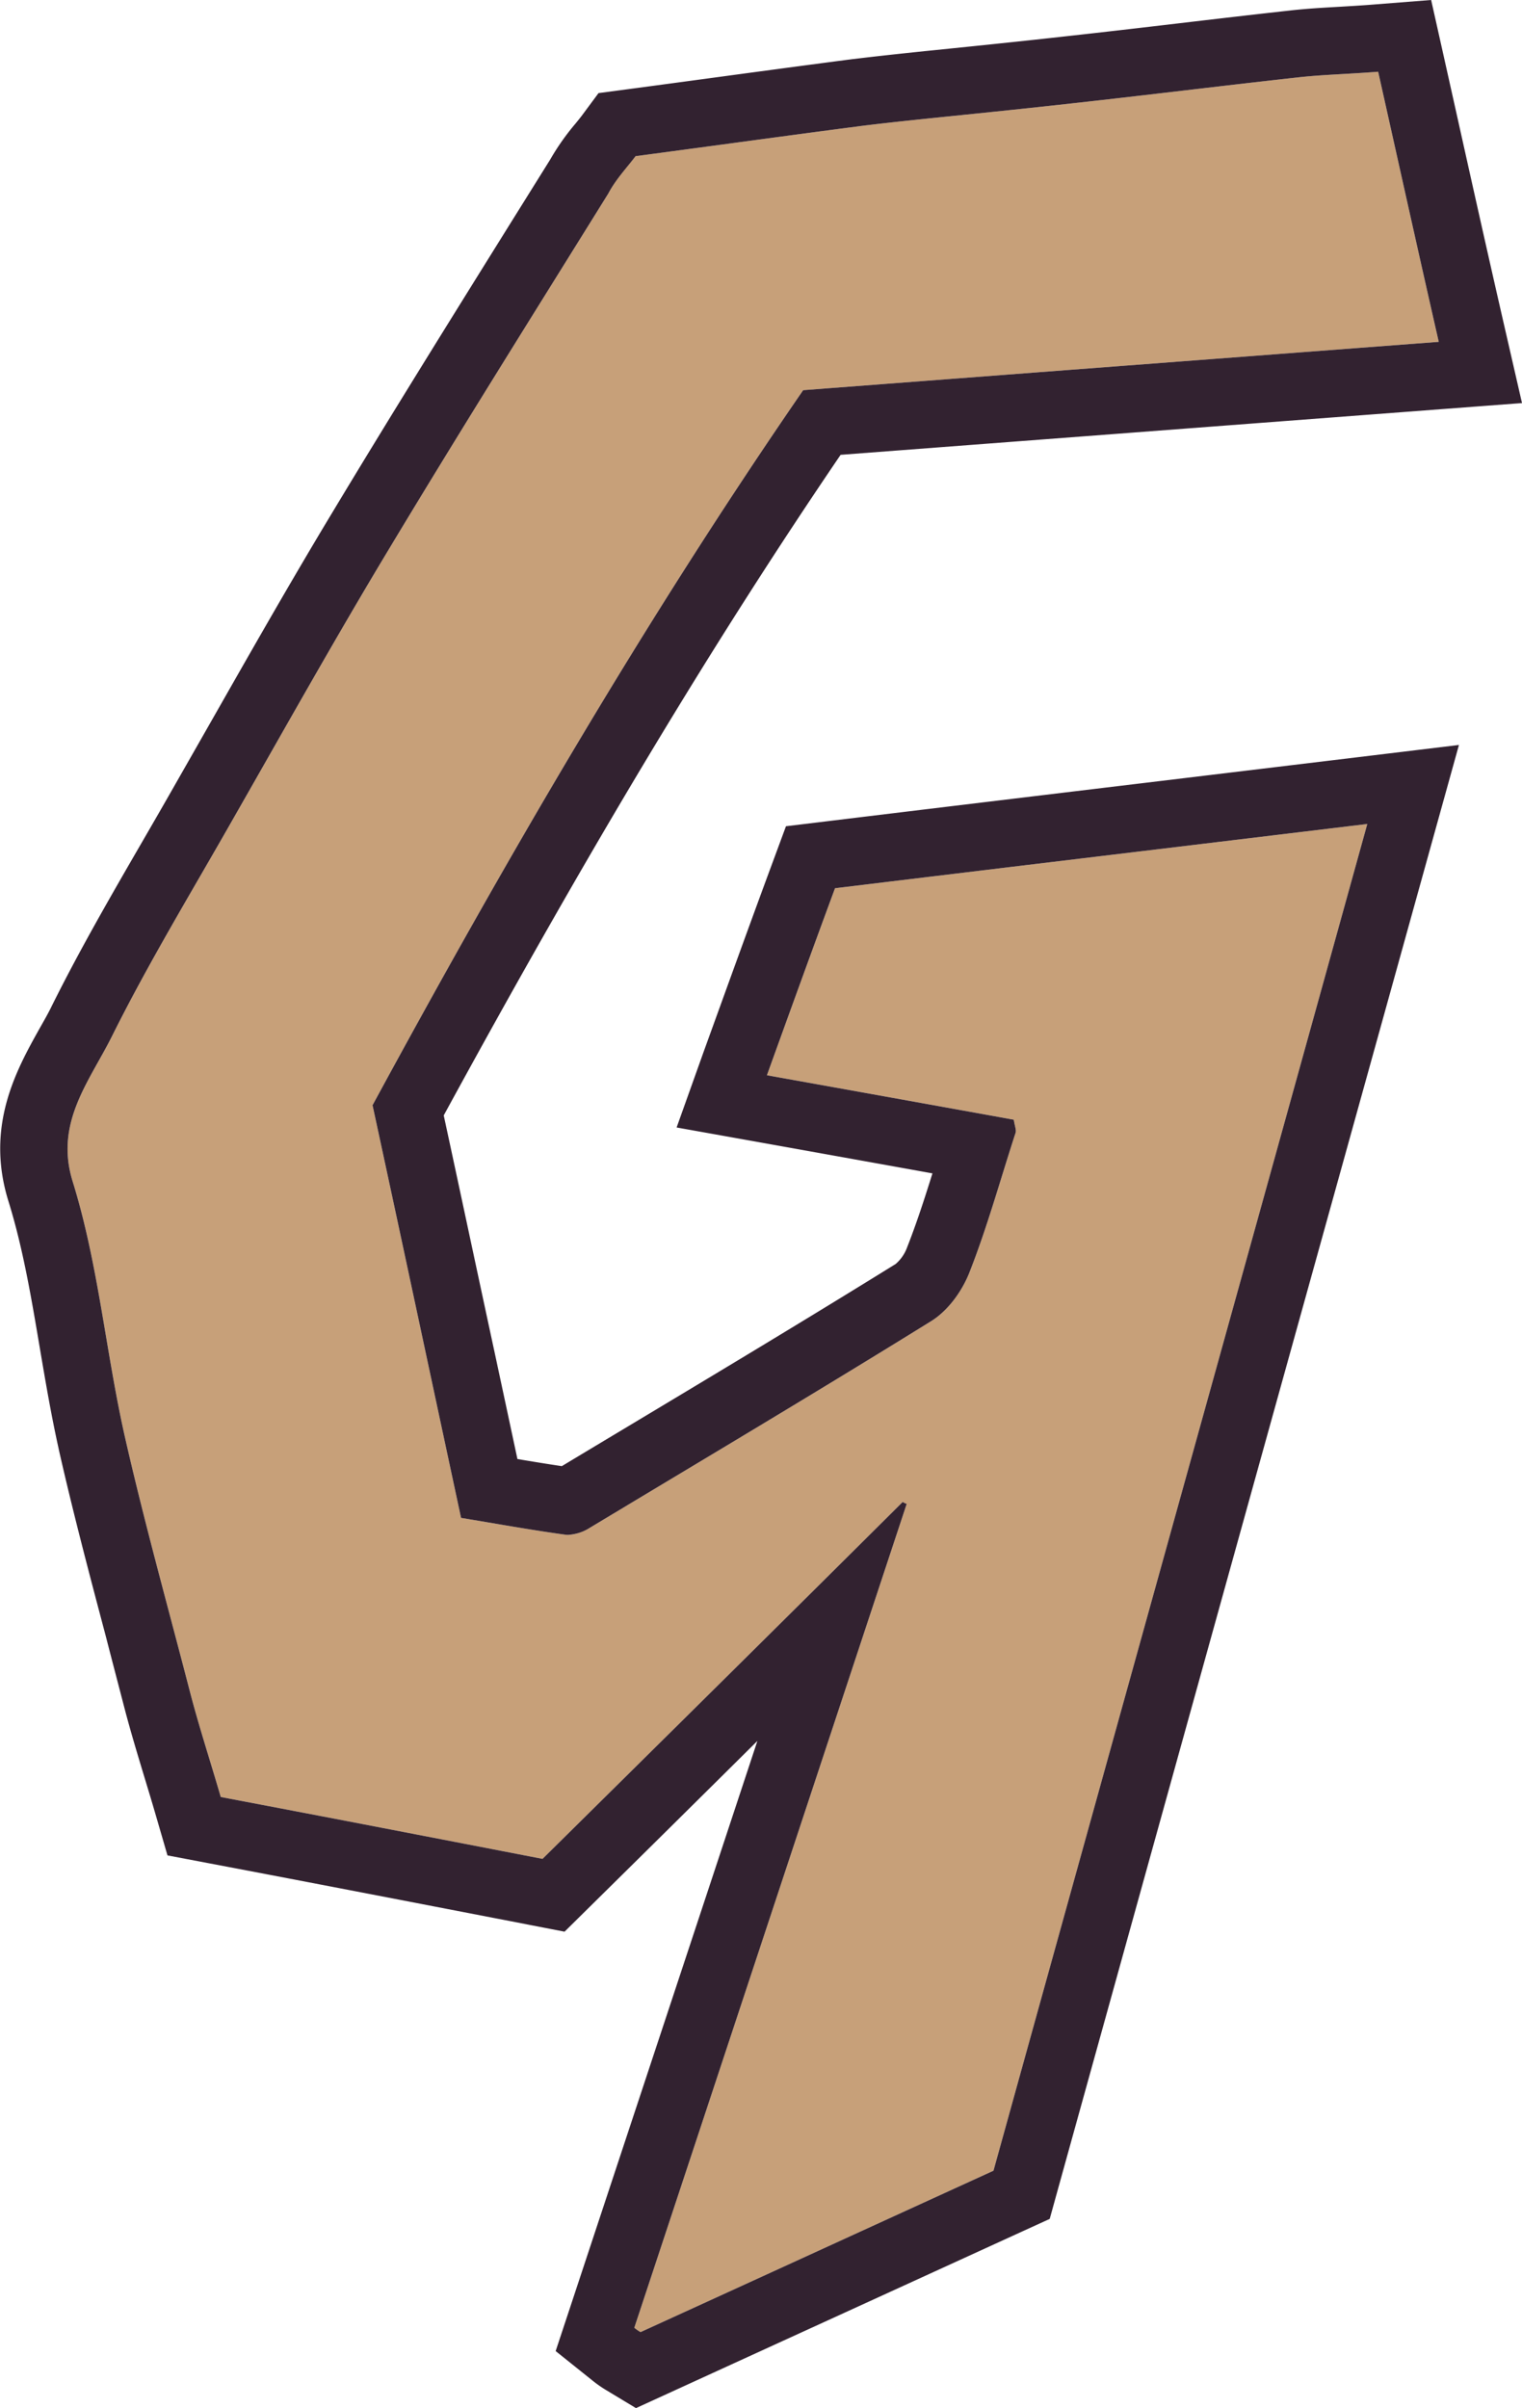 <svg xmlns="http://www.w3.org/2000/svg" viewBox="0 0 452.14 715.14"><path d="M188.76,46.38c23.77-3.16,45.52-6.17,67.26-9,6.92-.86,13.83-1.58,20.74-2.3,14-1.43,28.19-2.87,42.29-4.45,22.09-2.44,44-5.16,66.08-7.6,7.43-.86,15-1,24.28-1.73,5.88,26.27,11.75,52.81,18,80.22-64.39,4.88-126.77,9.62-188.81,14.35-47.83,69.42-88.83,140.31-127.93,212.35,8.76,40.46,17.36,80.93,26.3,122.55,10.45,1.72,20.73,3.59,31,5,2.2.29,4.89-.72,6.92-1.86,33.88-20.38,67.94-40.62,101.49-61.42,5.22-3.16,9.27-8.9,11.45-14.21,5.41-13.63,9.29-27.84,13.83-41.76.34-.86-.16-1.87-.5-4-23.77-4.3-47.71-8.61-73.33-13.2,6.74-18.66,13.48-37.31,20.23-55.54,53.1-6.45,104.68-12.62,158.12-19.08C369,378.87,332.06,511.47,295.13,644.64c-34.89,15.93-69.95,32-104.85,47.93a16.07,16.07,0,0,1-1.85-1.29Q228.89,569,269.35,446.61a4.8,4.8,0,0,1-1.18-.58c-35.05,34.87-70.3,69.74-107,106-31-6-63-12.2-95.59-18.37-3.2-11-6.57-21.24-9.27-31.71-6.58-25.4-13.65-50.66-19.39-76.06-5.57-25-7.75-50.65-15.34-75.05-5.39-17.36,4.89-29.56,11.63-43,11-22.1,23.94-43.34,36.24-65,15.34-26.83,30.35-53.67,46.37-80.22,21.24-35.3,43.15-70.17,64.91-105.18C182.86,53.27,186.41,49.53,188.76,46.38Z" style="fill:#c7a079"/><path d="M409.41,21.3c5.88,26.27,11.75,52.81,18,80.22-64.39,4.88-126.77,9.62-188.81,14.35-47.83,69.42-88.83,140.31-127.93,212.35,8.76,40.46,17.36,80.93,26.3,122.55,10.45,1.72,20.73,3.59,31,5a7,7,0,0,0,.8.05,13.46,13.46,0,0,0,6.12-1.91c33.88-20.38,67.94-40.62,101.49-61.42,5.22-3.16,9.27-8.9,11.45-14.21,5.41-13.63,9.29-27.84,13.83-41.76.34-.86-.16-1.87-.5-4-23.77-4.3-47.71-8.61-73.33-13.2,6.74-18.66,13.48-37.31,20.23-55.54,53.1-6.45,104.68-12.62,158.12-19.08C369,378.87,332.06,511.47,295.13,644.64c-34.89,15.93-69.95,32-104.85,47.93a16.07,16.07,0,0,1-1.85-1.29Q228.89,569,269.35,446.61a4.8,4.8,0,0,1-1.18-.58c-35.05,34.87-70.3,69.74-107,106-31-6-63-12.2-95.59-18.37-3.2-11-6.57-21.24-9.27-31.71-6.58-25.4-13.65-50.66-19.39-76.06-5.57-25-7.75-50.65-15.34-75.05-5.39-17.36,4.89-29.56,11.63-43,11-22.1,23.94-43.34,36.24-65,15.34-26.83,30.35-53.67,46.37-80.22,21.24-35.3,43.15-70.17,64.91-105.18,2.17-4.17,5.72-7.91,8.07-11.06,23.77-3.16,45.52-6.17,67.26-9,6.92-.86,13.83-1.58,20.74-2.3,14-1.43,28.19-2.87,42.29-4.45,22.09-2.44,44-5.16,66.08-7.6,7.43-.86,15-1,24.28-1.73M425.15,0,407.84,1.36c-3.52.28-6.85.47-10.07.66-5.09.29-9.9.56-14.89,1.14-11.06,1.22-22.23,2.53-33,3.8s-22,2.58-33,3.79c-13,1.46-26.29,2.82-39.12,4.13l-3,.3c-6.93.73-14,1.47-21.17,2.35h-.12c-12.9,1.68-25.62,3.39-39.08,5.21-9.17,1.24-18.53,2.51-28.24,3.8l-8.35,1.11-5,6.75c-.45.59-1.11,1.41-1.81,2.27a71.61,71.61,0,0,0-7.56,10.74l-13,20.83c-17.09,27.44-34.77,55.81-51.76,84.05-12.52,20.75-24.59,42-36.25,62.47q-5.16,9.06-10.34,18.13v0l0,0c-3.26,5.74-6.64,11.59-9.91,17.23-9.11,15.73-18.53,32-26.83,48.71-1,2.08-2.26,4.26-3.56,6.56-6.84,12.23-16.22,29-9.28,51.31,4.28,13.77,6.73,28.22,9.31,43.51,1.66,9.77,3.36,19.87,5.61,30v.05c4.22,18.7,9.19,37.46,14,55.61C33.2,492.81,35.09,500,36.91,507s4,14.2,6.06,21c1.11,3.66,2.26,7.45,3.36,11.24L49.75,551l12.06,2.29c32,6.06,63.48,12.16,94,18.05l1.56.31,10.34,2,7.5-7.4C193,548.7,209.45,532.43,225,517c-18.5,56-37.11,112.21-55.56,168l-4.37,13.2,10.86,8.69a36.09,36.09,0,0,0,4,2.82l9,5.43,9.58-4.38q26.21-12,52.49-24l52.36-23.94,8.48-3.87,2.49-9c22-79.27,44.36-159.8,66-237.68q22.49-80.88,45.08-162.25l8-28.79-29.67,3.59-64.3,7.75c-30.61,3.68-62.25,7.49-93.83,11.33l-12.12,1.47-4.23,11.44c-6.93,18.73-14,38.36-20.28,55.68L201,334.83,224.35,339c18.14,3.25,35.52,6.37,52.65,9.46-2.42,7.74-4.82,15.13-7.65,22.29a11.78,11.78,0,0,1-3.28,4.62l-.09.06-.09.05c-26,16.12-52.78,32.19-78.7,47.74q-10.14,6.07-20.29,12.18c-4.34-.64-8.7-1.36-13.19-2.11q-3.39-15.87-6.75-31.54c-5-23.15-10.06-47-15.14-70.51,43.24-79.31,80-140.47,117.9-196.17,57-4.34,115.71-8.8,179.24-13.62l23.18-1.75-5.2-22.66c-4.91-21.4-9.62-42.53-14.18-63q-1.92-8.6-3.83-17.15L425.15,0Z" style="fill:#322230"/></svg>